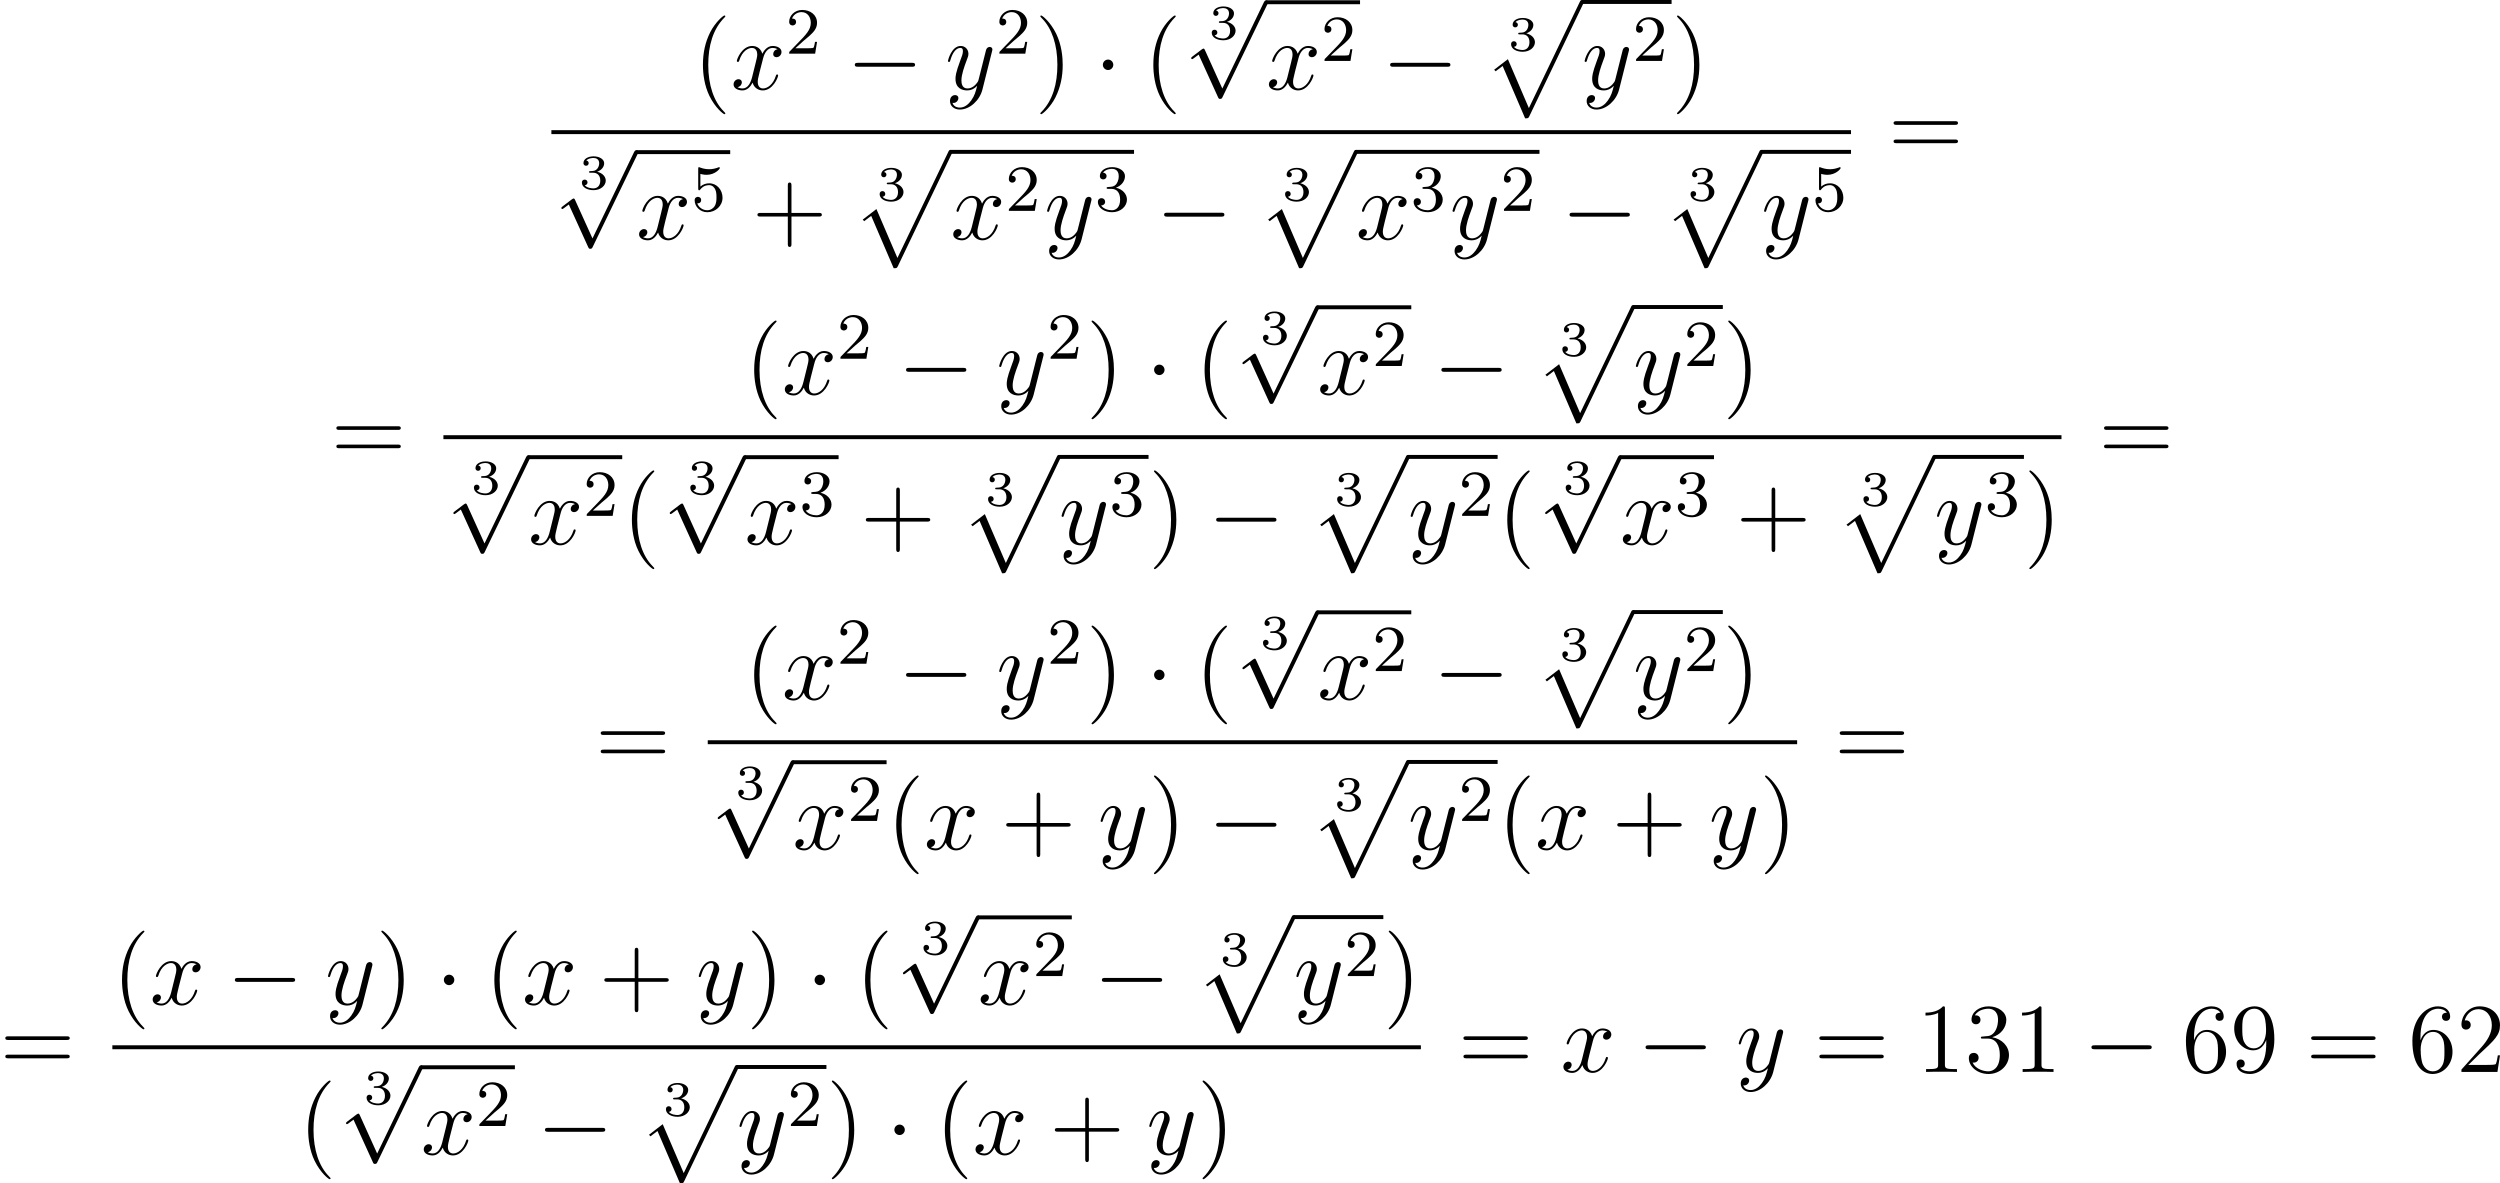 <?xml version='1.0' encoding='UTF-8'?>
<!-- This file was generated by dvisvgm 2.8.1 -->
<svg version='1.1' xmlns='http://www.w3.org/2000/svg' xmlns:xlink='http://www.w3.org/1999/xlink' width='606.166pt' height='286.925pt' viewBox='220.734 289.147 606.166 286.925'>
<defs>
<path id='g0-112' d='M5.069 13.868C5.44 13.868 5.452 13.856 5.571 13.629L12.111-.024C12.194-.179 12.194-.203 12.194-.239C12.194-.371 12.099-.478 11.955-.478C11.8-.478 11.752-.371 11.692-.239L5.523 12.625L2.977 6.695L1.315 7.974L1.494 8.165L2.343 7.52L5.069 13.868Z'/>
<path id='g3-51' d='M1.757-1.985C2.266-1.985 2.606-1.644 2.606-1.034C2.606-.377 2.212-.09 1.775-.09C1.614-.09 .998-.126 .729-.472C.962-.496 1.058-.652 1.058-.813C1.058-1.016 .915-1.154 .717-1.154C.556-1.154 .377-1.052 .377-.801C.377-.209 1.034 .126 1.793 .126C2.678 .126 3.27-.442 3.27-1.034C3.27-1.47 2.935-1.931 2.224-2.11C2.696-2.266 3.078-2.648 3.078-3.138C3.078-3.616 2.517-3.975 1.799-3.975C1.1-3.975 .568-3.652 .568-3.162C.568-2.905 .765-2.833 .885-2.833C1.04-2.833 1.201-2.941 1.201-3.15C1.201-3.335 1.07-3.443 .909-3.467C1.19-3.778 1.733-3.778 1.787-3.778C2.092-3.778 2.475-3.634 2.475-3.138C2.475-2.809 2.289-2.236 1.692-2.2C1.584-2.194 1.423-2.182 1.369-2.182C1.309-2.176 1.243-2.17 1.243-2.08C1.243-1.985 1.309-1.985 1.411-1.985H1.757Z'/>
<path id='g1-0' d='M7.878-2.75C8.082-2.75 8.297-2.75 8.297-2.989S8.082-3.228 7.878-3.228H1.411C1.207-3.228 .992-3.228 .992-2.989S1.207-2.75 1.411-2.75H7.878Z'/>
<path id='g1-1' d='M2.295-2.989C2.295-3.335 2.008-3.622 1.662-3.622S1.028-3.335 1.028-2.989S1.315-2.355 1.662-2.355S2.295-2.642 2.295-2.989Z'/>
<path id='g1-112' d='M4.651 10.222L2.546 5.571C2.463 5.38 2.403 5.38 2.367 5.38C2.355 5.38 2.295 5.38 2.164 5.475L1.028 6.336C.873 6.456 .873 6.492 .873 6.528C.873 6.587 .909 6.659 .992 6.659C1.064 6.659 1.267 6.492 1.399 6.396C1.47 6.336 1.65 6.205 1.781 6.109L4.136 11.286C4.22 11.477 4.28 11.477 4.388 11.477C4.567 11.477 4.603 11.405 4.686 11.238L10.114 0C10.198-.167 10.198-.215 10.198-.239C10.198-.359 10.102-.478 9.959-.478C9.863-.478 9.779-.418 9.684-.227L4.651 10.222Z'/>
<path id='g4-50' d='M2.248-1.626C2.375-1.745 2.71-2.008 2.837-2.12C3.332-2.574 3.802-3.013 3.802-3.738C3.802-4.686 3.005-5.3 2.008-5.3C1.052-5.3 .422-4.575 .422-3.866C.422-3.475 .733-3.419 .845-3.419C1.012-3.419 1.259-3.539 1.259-3.842C1.259-4.256 .861-4.256 .765-4.256C.996-4.838 1.53-5.037 1.921-5.037C2.662-5.037 3.045-4.407 3.045-3.738C3.045-2.909 2.463-2.303 1.522-1.339L.518-.303C.422-.215 .422-.199 .422 0H3.571L3.802-1.427H3.555C3.531-1.267 3.467-.869 3.371-.717C3.324-.654 2.718-.654 2.59-.654H1.172L2.248-1.626Z'/>
<path id='g4-51' d='M2.016-2.662C2.646-2.662 3.045-2.2 3.045-1.363C3.045-.367 2.479-.072 2.056-.072C1.618-.072 1.02-.231 .741-.654C1.028-.654 1.227-.837 1.227-1.1C1.227-1.355 1.044-1.538 .789-1.538C.574-1.538 .351-1.403 .351-1.084C.351-.327 1.164 .167 2.072 .167C3.132 .167 3.873-.566 3.873-1.363C3.873-2.024 3.347-2.63 2.534-2.805C3.164-3.029 3.634-3.571 3.634-4.208S2.917-5.3 2.088-5.3C1.235-5.3 .59-4.838 .59-4.232C.59-3.937 .789-3.81 .996-3.81C1.243-3.81 1.403-3.985 1.403-4.216C1.403-4.511 1.148-4.623 .972-4.631C1.307-5.069 1.921-5.093 2.064-5.093C2.271-5.093 2.877-5.029 2.877-4.208C2.877-3.65 2.646-3.316 2.534-3.188C2.295-2.941 2.112-2.925 1.626-2.893C1.474-2.885 1.411-2.877 1.411-2.774C1.411-2.662 1.482-2.662 1.618-2.662H2.016Z'/>
<path id='g4-53' d='M1.116-4.479C1.219-4.447 1.538-4.368 1.873-4.368C2.869-4.368 3.475-5.069 3.475-5.189C3.475-5.276 3.419-5.3 3.379-5.3C3.363-5.3 3.347-5.3 3.276-5.26C2.965-5.141 2.598-5.045 2.168-5.045C1.698-5.045 1.307-5.165 1.06-5.26C.98-5.3 .964-5.3 .956-5.3C.853-5.3 .853-5.212 .853-5.069V-2.734C.853-2.59 .853-2.495 .98-2.495C1.044-2.495 1.068-2.527 1.108-2.59C1.203-2.71 1.506-3.116 2.184-3.116C2.63-3.116 2.845-2.75 2.917-2.598C3.053-2.311 3.068-1.945 3.068-1.634C3.068-1.339 3.061-.909 2.837-.558C2.686-.319 2.367-.072 1.945-.072C1.427-.072 .917-.399 .733-.917C.757-.909 .805-.909 .813-.909C1.036-.909 1.211-1.052 1.211-1.299C1.211-1.594 .98-1.698 .821-1.698C.677-1.698 .422-1.618 .422-1.275C.422-.558 1.044 .167 1.961 .167C2.957 .167 3.802-.606 3.802-1.594C3.802-2.519 3.132-3.339 2.192-3.339C1.793-3.339 1.419-3.212 1.116-2.941V-4.479Z'/>
<path id='g2-120' d='M5.667-4.878C5.284-4.806 5.141-4.519 5.141-4.292C5.141-4.005 5.368-3.909 5.535-3.909C5.894-3.909 6.145-4.22 6.145-4.543C6.145-5.045 5.571-5.272 5.069-5.272C4.34-5.272 3.933-4.555 3.826-4.328C3.551-5.224 2.809-5.272 2.594-5.272C1.375-5.272 .729-3.706 .729-3.443C.729-3.395 .777-3.335 .861-3.335C.956-3.335 .98-3.407 1.004-3.455C1.411-4.782 2.212-5.033 2.558-5.033C3.096-5.033 3.204-4.531 3.204-4.244C3.204-3.981 3.132-3.706 2.989-3.132L2.582-1.494C2.403-.777 2.056-.12 1.423-.12C1.363-.12 1.064-.12 .813-.275C1.243-.359 1.339-.717 1.339-.861C1.339-1.1 1.16-1.243 .933-1.243C.646-1.243 .335-.992 .335-.61C.335-.108 .897 .12 1.411 .12C1.985 .12 2.391-.335 2.642-.825C2.833-.12 3.431 .12 3.873 .12C5.093 .12 5.738-1.447 5.738-1.71C5.738-1.769 5.691-1.817 5.619-1.817C5.511-1.817 5.499-1.757 5.464-1.662C5.141-.61 4.447-.12 3.909-.12C3.491-.12 3.264-.43 3.264-.921C3.264-1.184 3.312-1.375 3.503-2.164L3.921-3.79C4.101-4.507 4.507-5.033 5.057-5.033C5.081-5.033 5.416-5.033 5.667-4.878Z'/>
<path id='g2-121' d='M3.144 1.339C2.821 1.793 2.355 2.2 1.769 2.2C1.626 2.2 1.052 2.176 .873 1.626C.909 1.638 .968 1.638 .992 1.638C1.351 1.638 1.59 1.327 1.59 1.052S1.363 .681 1.184 .681C.992 .681 .574 .825 .574 1.411C.574 2.02 1.088 2.439 1.769 2.439C2.965 2.439 4.172 1.339 4.507 .012L5.679-4.651C5.691-4.71 5.715-4.782 5.715-4.854C5.715-5.033 5.571-5.153 5.392-5.153C5.284-5.153 5.033-5.105 4.937-4.746L4.053-1.231C3.993-1.016 3.993-.992 3.897-.861C3.658-.526 3.264-.12 2.69-.12C2.02-.12 1.961-.777 1.961-1.1C1.961-1.781 2.283-2.702 2.606-3.563C2.738-3.909 2.809-4.077 2.809-4.316C2.809-4.818 2.451-5.272 1.865-5.272C.765-5.272 .323-3.539 .323-3.443C.323-3.395 .371-3.335 .454-3.335C.562-3.335 .574-3.383 .622-3.551C.909-4.555 1.363-5.033 1.829-5.033C1.937-5.033 2.14-5.033 2.14-4.639C2.14-4.328 2.008-3.981 1.829-3.527C1.243-1.961 1.243-1.566 1.243-1.279C1.243-.143 2.056 .12 2.654 .12C3.001 .12 3.431 .012 3.85-.43L3.862-.418C3.682 .287 3.563 .753 3.144 1.339Z'/>
<path id='g6-40' d='M3.885 2.905C3.885 2.869 3.885 2.845 3.682 2.642C2.487 1.435 1.817-.538 1.817-2.977C1.817-5.296 2.379-7.293 3.766-8.703C3.885-8.811 3.885-8.835 3.885-8.871C3.885-8.942 3.826-8.966 3.778-8.966C3.622-8.966 2.642-8.106 2.056-6.934C1.447-5.727 1.172-4.447 1.172-2.977C1.172-1.913 1.339-.49 1.961 .789C2.666 2.224 3.646 3.001 3.778 3.001C3.826 3.001 3.885 2.977 3.885 2.905Z'/>
<path id='g6-41' d='M3.371-2.977C3.371-3.885 3.252-5.368 2.582-6.755C1.877-8.189 .897-8.966 .765-8.966C.717-8.966 .658-8.942 .658-8.871C.658-8.835 .658-8.811 .861-8.608C2.056-7.4 2.726-5.428 2.726-2.989C2.726-.669 2.164 1.327 .777 2.738C.658 2.845 .658 2.869 .658 2.905C.658 2.977 .717 3.001 .765 3.001C.921 3.001 1.901 2.14 2.487 .968C3.096-.251 3.371-1.542 3.371-2.977Z'/>
<path id='g6-43' d='M4.77-2.762H8.07C8.237-2.762 8.452-2.762 8.452-2.977C8.452-3.204 8.249-3.204 8.07-3.204H4.77V-6.504C4.77-6.671 4.77-6.886 4.555-6.886C4.328-6.886 4.328-6.683 4.328-6.504V-3.204H1.028C.861-3.204 .646-3.204 .646-2.989C.646-2.762 .849-2.762 1.028-2.762H4.328V.538C4.328 .705 4.328 .921 4.543 .921C4.77 .921 4.77 .717 4.77 .538V-2.762Z'/>
<path id='g6-49' d='M3.443-7.663C3.443-7.938 3.443-7.95 3.204-7.95C2.917-7.627 2.319-7.185 1.088-7.185V-6.838C1.363-6.838 1.961-6.838 2.618-7.149V-.921C2.618-.49 2.582-.347 1.53-.347H1.16V0C1.482-.024 2.642-.024 3.037-.024S4.579-.024 4.902 0V-.347H4.531C3.479-.347 3.443-.49 3.443-.921V-7.663Z'/>
<path id='g6-50' d='M5.26-2.008H4.997C4.961-1.805 4.866-1.148 4.746-.956C4.663-.849 3.981-.849 3.622-.849H1.411C1.733-1.124 2.463-1.889 2.774-2.176C4.591-3.85 5.26-4.471 5.26-5.655C5.26-7.03 4.172-7.95 2.786-7.95S.586-6.767 .586-5.738C.586-5.129 1.112-5.129 1.148-5.129C1.399-5.129 1.71-5.308 1.71-5.691C1.71-6.025 1.482-6.253 1.148-6.253C1.04-6.253 1.016-6.253 .98-6.241C1.207-7.054 1.853-7.603 2.63-7.603C3.646-7.603 4.268-6.755 4.268-5.655C4.268-4.639 3.682-3.754 3.001-2.989L.586-.287V0H4.949L5.26-2.008Z'/>
<path id='g6-51' d='M2.2-4.292C1.997-4.28 1.949-4.268 1.949-4.16C1.949-4.041 2.008-4.041 2.224-4.041H2.774C3.79-4.041 4.244-3.204 4.244-2.056C4.244-.49 3.431-.072 2.845-.072C2.271-.072 1.291-.347 .944-1.136C1.327-1.076 1.674-1.291 1.674-1.722C1.674-2.068 1.423-2.307 1.088-2.307C.801-2.307 .49-2.14 .49-1.686C.49-.622 1.554 .251 2.881 .251C4.304 .251 5.356-.837 5.356-2.044C5.356-3.144 4.471-4.005 3.324-4.208C4.364-4.507 5.033-5.38 5.033-6.312C5.033-7.257 4.053-7.95 2.893-7.95C1.698-7.95 .813-7.221 .813-6.348C.813-5.87 1.184-5.774 1.363-5.774C1.614-5.774 1.901-5.954 1.901-6.312C1.901-6.695 1.614-6.862 1.351-6.862C1.279-6.862 1.255-6.862 1.219-6.85C1.674-7.663 2.798-7.663 2.857-7.663C3.252-7.663 4.029-7.484 4.029-6.312C4.029-6.085 3.993-5.416 3.646-4.902C3.288-4.376 2.881-4.34 2.558-4.328L2.2-4.292Z'/>
<path id='g6-54' d='M1.47-4.16C1.47-7.185 2.941-7.663 3.587-7.663C4.017-7.663 4.447-7.532 4.674-7.173C4.531-7.173 4.077-7.173 4.077-6.683C4.077-6.42 4.256-6.193 4.567-6.193C4.866-6.193 5.069-6.372 5.069-6.719C5.069-7.34 4.615-7.95 3.575-7.95C2.068-7.95 .49-6.408 .49-3.778C.49-.49 1.925 .251 2.941 .251C4.244 .251 5.356-.885 5.356-2.439C5.356-4.029 4.244-5.093 3.049-5.093C1.985-5.093 1.59-4.172 1.47-3.838V-4.16ZM2.941-.072C2.188-.072 1.829-.741 1.722-.992C1.614-1.303 1.494-1.889 1.494-2.726C1.494-3.67 1.925-4.854 3.001-4.854C3.658-4.854 4.005-4.411 4.184-4.005C4.376-3.563 4.376-2.965 4.376-2.451C4.376-1.841 4.376-1.303 4.148-.849C3.85-.275 3.419-.072 2.941-.072Z'/>
<path id='g6-57' d='M4.376-3.479C4.376-.658 3.12-.072 2.403-.072C2.116-.072 1.482-.108 1.184-.526H1.255C1.339-.502 1.769-.574 1.769-1.016C1.769-1.279 1.59-1.506 1.279-1.506S.777-1.303 .777-.992C.777-.251 1.375 .251 2.415 .251C3.909 .251 5.356-1.339 5.356-3.933C5.356-7.149 4.017-7.95 2.965-7.95C1.65-7.95 .49-6.85 .49-5.272S1.602-2.618 2.798-2.618C3.682-2.618 4.136-3.264 4.376-3.873V-3.479ZM2.845-2.857C2.092-2.857 1.769-3.467 1.662-3.694C1.47-4.148 1.47-4.722 1.47-5.26C1.47-5.93 1.47-6.504 1.781-6.994C1.997-7.317 2.319-7.663 2.965-7.663C3.646-7.663 3.993-7.066 4.113-6.791C4.352-6.205 4.352-5.189 4.352-5.009C4.352-4.005 3.897-2.857 2.845-2.857Z'/>
<path id='g6-61' d='M8.07-3.873C8.237-3.873 8.452-3.873 8.452-4.089C8.452-4.316 8.249-4.316 8.07-4.316H1.028C.861-4.316 .646-4.316 .646-4.101C.646-3.873 .849-3.873 1.028-3.873H8.07ZM8.07-1.65C8.237-1.65 8.452-1.65 8.452-1.865C8.452-2.092 8.249-2.092 8.07-2.092H1.028C.861-2.092 .646-2.092 .646-1.877C.646-1.65 .849-1.65 1.028-1.65H8.07Z'/>
</defs>
<g id='page1' transform='matrix(2 0 0 2 0 0)'>
<use x='194.414' y='155.417' xlink:href='#g6-40'/>
<use x='198.966' y='155.417' xlink:href='#g2-120'/>
<use x='205.618' y='151.079' xlink:href='#g4-50'/>
<use x='213.007' y='155.417' xlink:href='#g1-0'/>
<use x='224.963' y='155.417' xlink:href='#g2-121'/>
<use x='231.099' y='151.079' xlink:href='#g4-50'/>
<use x='235.832' y='155.417' xlink:href='#g6-41'/>
<use x='243.041' y='155.417' xlink:href='#g1-1'/>
<use x='249.018' y='155.417' xlink:href='#g6-40'/>
<use x='256.891' y='149.331' xlink:href='#g3-51'/>
<use x='253.903' y='145.085' xlink:href='#g1-112'/>
<rect x='263.865' y='144.607' height='.478' width='11.384'/>
<use x='263.865' y='155.417' xlink:href='#g2-120'/>
<use x='270.517' y='151.963' xlink:href='#g4-50'/>
<use x='277.906' y='155.417' xlink:href='#g1-0'/>
<use x='293.182' y='150.725' xlink:href='#g3-51'/>
<use x='290.194' y='145.052' xlink:href='#g0-112'/>
<rect x='302.149' y='144.573' height='.478' width='10.869'/>
<use x='302.149' y='155.417' xlink:href='#g2-121'/>
<use x='308.285' y='151.963' xlink:href='#g4-50'/>
<use x='313.018' y='155.417' xlink:href='#g6-41'/>
<rect x='177.213' y='160.354' height='.478' width='157.558'/>
<use x='180.534' y='167.502' xlink:href='#g3-51'/>
<use x='177.545' y='163.257' xlink:href='#g1-112'/>
<rect x='187.508' y='162.778' height='.478' width='11.384'/>
<use x='187.508' y='173.589' xlink:href='#g2-120'/>
<use x='194.16' y='170.135' xlink:href='#g4-53'/>
<use x='201.549' y='173.589' xlink:href='#g6-43'/>
<use x='216.631' y='168.897' xlink:href='#g3-51'/>
<use x='213.642' y='163.223' xlink:href='#g0-112'/>
<rect x='225.597' y='162.745' height='.478' width='22.253'/>
<use x='225.597' y='173.589' xlink:href='#g2-120'/>
<use x='232.249' y='170.135' xlink:href='#g4-50'/>
<use x='236.982' y='173.589' xlink:href='#g2-121'/>
<use x='243.118' y='170.135' xlink:href='#g4-51'/>
<use x='250.507' y='173.589' xlink:href='#g1-0'/>
<use x='265.783' y='168.897' xlink:href='#g3-51'/>
<use x='262.795' y='163.223' xlink:href='#g0-112'/>
<rect x='274.75' y='162.745' height='.478' width='22.253'/>
<use x='274.75' y='173.589' xlink:href='#g2-120'/>
<use x='281.402' y='170.135' xlink:href='#g4-51'/>
<use x='286.134' y='173.589' xlink:href='#g2-121'/>
<use x='292.271' y='170.135' xlink:href='#g4-50'/>
<use x='299.66' y='173.589' xlink:href='#g1-0'/>
<use x='314.936' y='168.897' xlink:href='#g3-51'/>
<use x='311.947' y='163.223' xlink:href='#g0-112'/>
<rect x='323.902' y='162.745' height='.478' width='10.869'/>
<use x='323.902' y='173.589' xlink:href='#g2-121'/>
<use x='330.039' y='170.135' xlink:href='#g4-53'/>
<use x='339.287' y='163.582' xlink:href='#g6-61'/>
<use x='150.502' y='200.564' xlink:href='#g6-61'/>
<use x='200.627' y='192.399' xlink:href='#g6-40'/>
<use x='205.179' y='192.399' xlink:href='#g2-120'/>
<use x='211.831' y='188.06' xlink:href='#g4-50'/>
<use x='219.22' y='192.399' xlink:href='#g1-0'/>
<use x='231.175' y='192.399' xlink:href='#g2-121'/>
<use x='237.312' y='188.06' xlink:href='#g4-50'/>
<use x='242.044' y='192.399' xlink:href='#g6-41'/>
<use x='249.253' y='192.399' xlink:href='#g1-1'/>
<use x='255.231' y='192.399' xlink:href='#g6-40'/>
<use x='263.104' y='186.312' xlink:href='#g3-51'/>
<use x='260.115' y='182.066' xlink:href='#g1-112'/>
<rect x='270.078' y='181.588' height='.478' width='11.384'/>
<use x='270.078' y='192.399' xlink:href='#g2-120'/>
<use x='276.73' y='188.945' xlink:href='#g4-50'/>
<use x='284.119' y='192.399' xlink:href='#g1-0'/>
<use x='299.395' y='187.707' xlink:href='#g3-51'/>
<use x='296.406' y='182.033' xlink:href='#g0-112'/>
<rect x='308.361' y='181.555' height='.478' width='10.869'/>
<use x='308.361' y='192.399' xlink:href='#g2-121'/>
<use x='314.498' y='188.945' xlink:href='#g4-50'/>
<use x='319.23' y='192.399' xlink:href='#g6-41'/>
<rect x='164.123' y='197.336' height='.478' width='196.163'/>
<use x='167.444' y='204.484' xlink:href='#g3-51'/>
<use x='164.455' y='200.238' xlink:href='#g1-112'/>
<rect x='174.418' y='199.76' height='.478' width='11.384'/>
<use x='174.418' y='210.57' xlink:href='#g2-120'/>
<use x='181.07' y='207.117' xlink:href='#g4-50'/>
<use x='185.802' y='210.57' xlink:href='#g6-40'/>
<use x='193.675' y='204.484' xlink:href='#g3-51'/>
<use x='190.687' y='200.238' xlink:href='#g1-112'/>
<rect x='200.649' y='199.76' height='.478' width='11.384'/>
<use x='200.649' y='210.57' xlink:href='#g2-120'/>
<use x='207.301' y='207.117' xlink:href='#g4-51'/>
<use x='214.69' y='210.57' xlink:href='#g6-43'/>
<use x='229.773' y='205.879' xlink:href='#g3-51'/>
<use x='226.784' y='200.205' xlink:href='#g0-112'/>
<rect x='238.739' y='199.727' height='.478' width='10.869'/>
<use x='238.739' y='210.57' xlink:href='#g2-121'/>
<use x='244.876' y='207.117' xlink:href='#g4-51'/>
<use x='249.608' y='210.57' xlink:href='#g6-41'/>
<use x='256.817' y='210.57' xlink:href='#g1-0'/>
<use x='272.093' y='205.879' xlink:href='#g3-51'/>
<use x='269.104' y='200.205' xlink:href='#g0-112'/>
<rect x='281.059' y='199.727' height='.478' width='10.869'/>
<use x='281.059' y='210.57' xlink:href='#g2-121'/>
<use x='287.196' y='207.117' xlink:href='#g4-50'/>
<use x='291.928' y='210.57' xlink:href='#g6-40'/>
<use x='299.802' y='204.484' xlink:href='#g3-51'/>
<use x='296.813' y='200.238' xlink:href='#g1-112'/>
<rect x='306.775' y='199.76' height='.478' width='11.384'/>
<use x='306.775' y='210.57' xlink:href='#g2-120'/>
<use x='313.428' y='207.117' xlink:href='#g4-51'/>
<use x='320.816' y='210.57' xlink:href='#g6-43'/>
<use x='335.899' y='205.879' xlink:href='#g3-51'/>
<use x='332.91' y='200.205' xlink:href='#g0-112'/>
<rect x='344.865' y='199.727' height='.478' width='10.869'/>
<use x='344.865' y='210.57' xlink:href='#g2-121'/>
<use x='351.002' y='207.117' xlink:href='#g4-51'/>
<use x='355.734' y='210.57' xlink:href='#g6-41'/>
<use x='364.803' y='200.564' xlink:href='#g6-61'/>
<use x='182.549' y='237.545' xlink:href='#g6-61'/>
<use x='200.627' y='229.38' xlink:href='#g6-40'/>
<use x='205.179' y='229.38' xlink:href='#g2-120'/>
<use x='211.831' y='225.042' xlink:href='#g4-50'/>
<use x='219.22' y='229.38' xlink:href='#g1-0'/>
<use x='231.175' y='229.38' xlink:href='#g2-121'/>
<use x='237.312' y='225.042' xlink:href='#g4-50'/>
<use x='242.044' y='229.38' xlink:href='#g6-41'/>
<use x='249.253' y='229.38' xlink:href='#g1-1'/>
<use x='255.231' y='229.38' xlink:href='#g6-40'/>
<use x='263.104' y='223.293' xlink:href='#g3-51'/>
<use x='260.115' y='219.048' xlink:href='#g1-112'/>
<rect x='270.078' y='218.569' height='.478' width='11.384'/>
<use x='270.078' y='229.38' xlink:href='#g2-120'/>
<use x='276.73' y='225.926' xlink:href='#g4-50'/>
<use x='284.119' y='229.38' xlink:href='#g1-0'/>
<use x='299.395' y='224.688' xlink:href='#g3-51'/>
<use x='296.406' y='219.014' xlink:href='#g0-112'/>
<rect x='308.361' y='218.536' height='.478' width='10.869'/>
<use x='308.361' y='229.38' xlink:href='#g2-121'/>
<use x='314.498' y='225.926' xlink:href='#g4-50'/>
<use x='319.23' y='229.38' xlink:href='#g6-41'/>
<rect x='196.17' y='234.317' height='.478' width='132.07'/>
<use x='199.491' y='241.465' xlink:href='#g3-51'/>
<use x='196.502' y='237.219' xlink:href='#g1-112'/>
<rect x='206.465' y='236.741' height='.478' width='11.384'/>
<use x='206.465' y='247.552' xlink:href='#g2-120'/>
<use x='213.117' y='244.098' xlink:href='#g4-50'/>
<use x='217.849' y='247.552' xlink:href='#g6-40'/>
<use x='222.401' y='247.552' xlink:href='#g2-120'/>
<use x='231.71' y='247.552' xlink:href='#g6-43'/>
<use x='243.471' y='247.552' xlink:href='#g2-121'/>
<use x='249.608' y='247.552' xlink:href='#g6-41'/>
<use x='256.817' y='247.552' xlink:href='#g1-0'/>
<use x='272.093' y='242.86' xlink:href='#g3-51'/>
<use x='269.104' y='237.186' xlink:href='#g0-112'/>
<rect x='281.059' y='236.708' height='.478' width='10.869'/>
<use x='281.059' y='247.552' xlink:href='#g2-121'/>
<use x='287.196' y='244.098' xlink:href='#g4-50'/>
<use x='291.928' y='247.552' xlink:href='#g6-40'/>
<use x='296.481' y='247.552' xlink:href='#g2-120'/>
<use x='305.789' y='247.552' xlink:href='#g6-43'/>
<use x='317.551' y='247.552' xlink:href='#g2-121'/>
<use x='323.687' y='247.552' xlink:href='#g6-41'/>
<use x='332.756' y='237.545' xlink:href='#g6-61'/>
<use x='110.367' y='274.526' xlink:href='#g6-61'/>
<use x='123.988' y='266.361' xlink:href='#g6-40'/>
<use x='128.54' y='266.361' xlink:href='#g2-120'/>
<use x='137.849' y='266.361' xlink:href='#g1-0'/>
<use x='149.804' y='266.361' xlink:href='#g2-121'/>
<use x='155.941' y='266.361' xlink:href='#g6-41'/>
<use x='163.15' y='266.361' xlink:href='#g1-1'/>
<use x='169.127' y='266.361' xlink:href='#g6-40'/>
<use x='173.68' y='266.361' xlink:href='#g2-120'/>
<use x='182.988' y='266.361' xlink:href='#g6-43'/>
<use x='194.75' y='266.361' xlink:href='#g2-121'/>
<use x='200.886' y='266.361' xlink:href='#g6-41'/>
<use x='208.095' y='266.361' xlink:href='#g1-1'/>
<use x='214.073' y='266.361' xlink:href='#g6-40'/>
<use x='221.946' y='260.275' xlink:href='#g3-51'/>
<use x='218.957' y='256.029' xlink:href='#g1-112'/>
<rect x='228.92' y='255.551' height='.478' width='11.384'/>
<use x='228.92' y='266.361' xlink:href='#g2-120'/>
<use x='235.572' y='262.908' xlink:href='#g4-50'/>
<use x='242.961' y='266.361' xlink:href='#g1-0'/>
<use x='258.237' y='261.67' xlink:href='#g3-51'/>
<use x='255.248' y='255.996' xlink:href='#g0-112'/>
<rect x='267.204' y='255.518' height='.478' width='10.869'/>
<use x='267.204' y='266.361' xlink:href='#g2-121'/>
<use x='273.34' y='262.908' xlink:href='#g4-50'/>
<use x='278.073' y='266.361' xlink:href='#g6-41'/>
<rect x='123.988' y='271.298' height='.478' width='158.637'/>
<use x='146.558' y='284.533' xlink:href='#g6-40'/>
<use x='154.431' y='278.447' xlink:href='#g3-51'/>
<use x='151.442' y='274.201' xlink:href='#g1-112'/>
<rect x='161.405' y='273.723' height='.478' width='11.384'/>
<use x='161.405' y='284.533' xlink:href='#g2-120'/>
<use x='168.057' y='281.08' xlink:href='#g4-50'/>
<use x='175.446' y='284.533' xlink:href='#g1-0'/>
<use x='190.722' y='279.841' xlink:href='#g3-51'/>
<use x='187.733' y='274.168' xlink:href='#g0-112'/>
<rect x='199.688' y='273.689' height='.478' width='10.869'/>
<use x='199.688' y='284.533' xlink:href='#g2-121'/>
<use x='205.825' y='281.08' xlink:href='#g4-50'/>
<use x='210.557' y='284.533' xlink:href='#g6-41'/>
<use x='217.766' y='284.533' xlink:href='#g1-1'/>
<use x='223.744' y='284.533' xlink:href='#g6-40'/>
<use x='228.296' y='284.533' xlink:href='#g2-120'/>
<use x='237.605' y='284.533' xlink:href='#g6-43'/>
<use x='249.366' y='284.533' xlink:href='#g2-121'/>
<use x='255.503' y='284.533' xlink:href='#g6-41'/>
<use x='287.141' y='274.526' xlink:href='#g6-61'/>
<use x='299.567' y='274.526' xlink:href='#g2-120'/>
<use x='308.875' y='274.526' xlink:href='#g1-0'/>
<use x='320.831' y='274.526' xlink:href='#g2-121'/>
<use x='330.288' y='274.526' xlink:href='#g6-61'/>
<use x='342.713' y='274.526' xlink:href='#g6-49'/>
<use x='348.566' y='274.526' xlink:href='#g6-51'/>
<use x='354.419' y='274.526' xlink:href='#g6-49'/>
<use x='362.929' y='274.526' xlink:href='#g1-0'/>
<use x='374.884' y='274.526' xlink:href='#g6-54'/>
<use x='380.737' y='274.526' xlink:href='#g6-57'/>
<use x='389.911' y='274.526' xlink:href='#g6-61'/>
<use x='402.337' y='274.526' xlink:href='#g6-54'/>
<use x='408.19' y='274.526' xlink:href='#g6-50'/>
</g>
</svg>